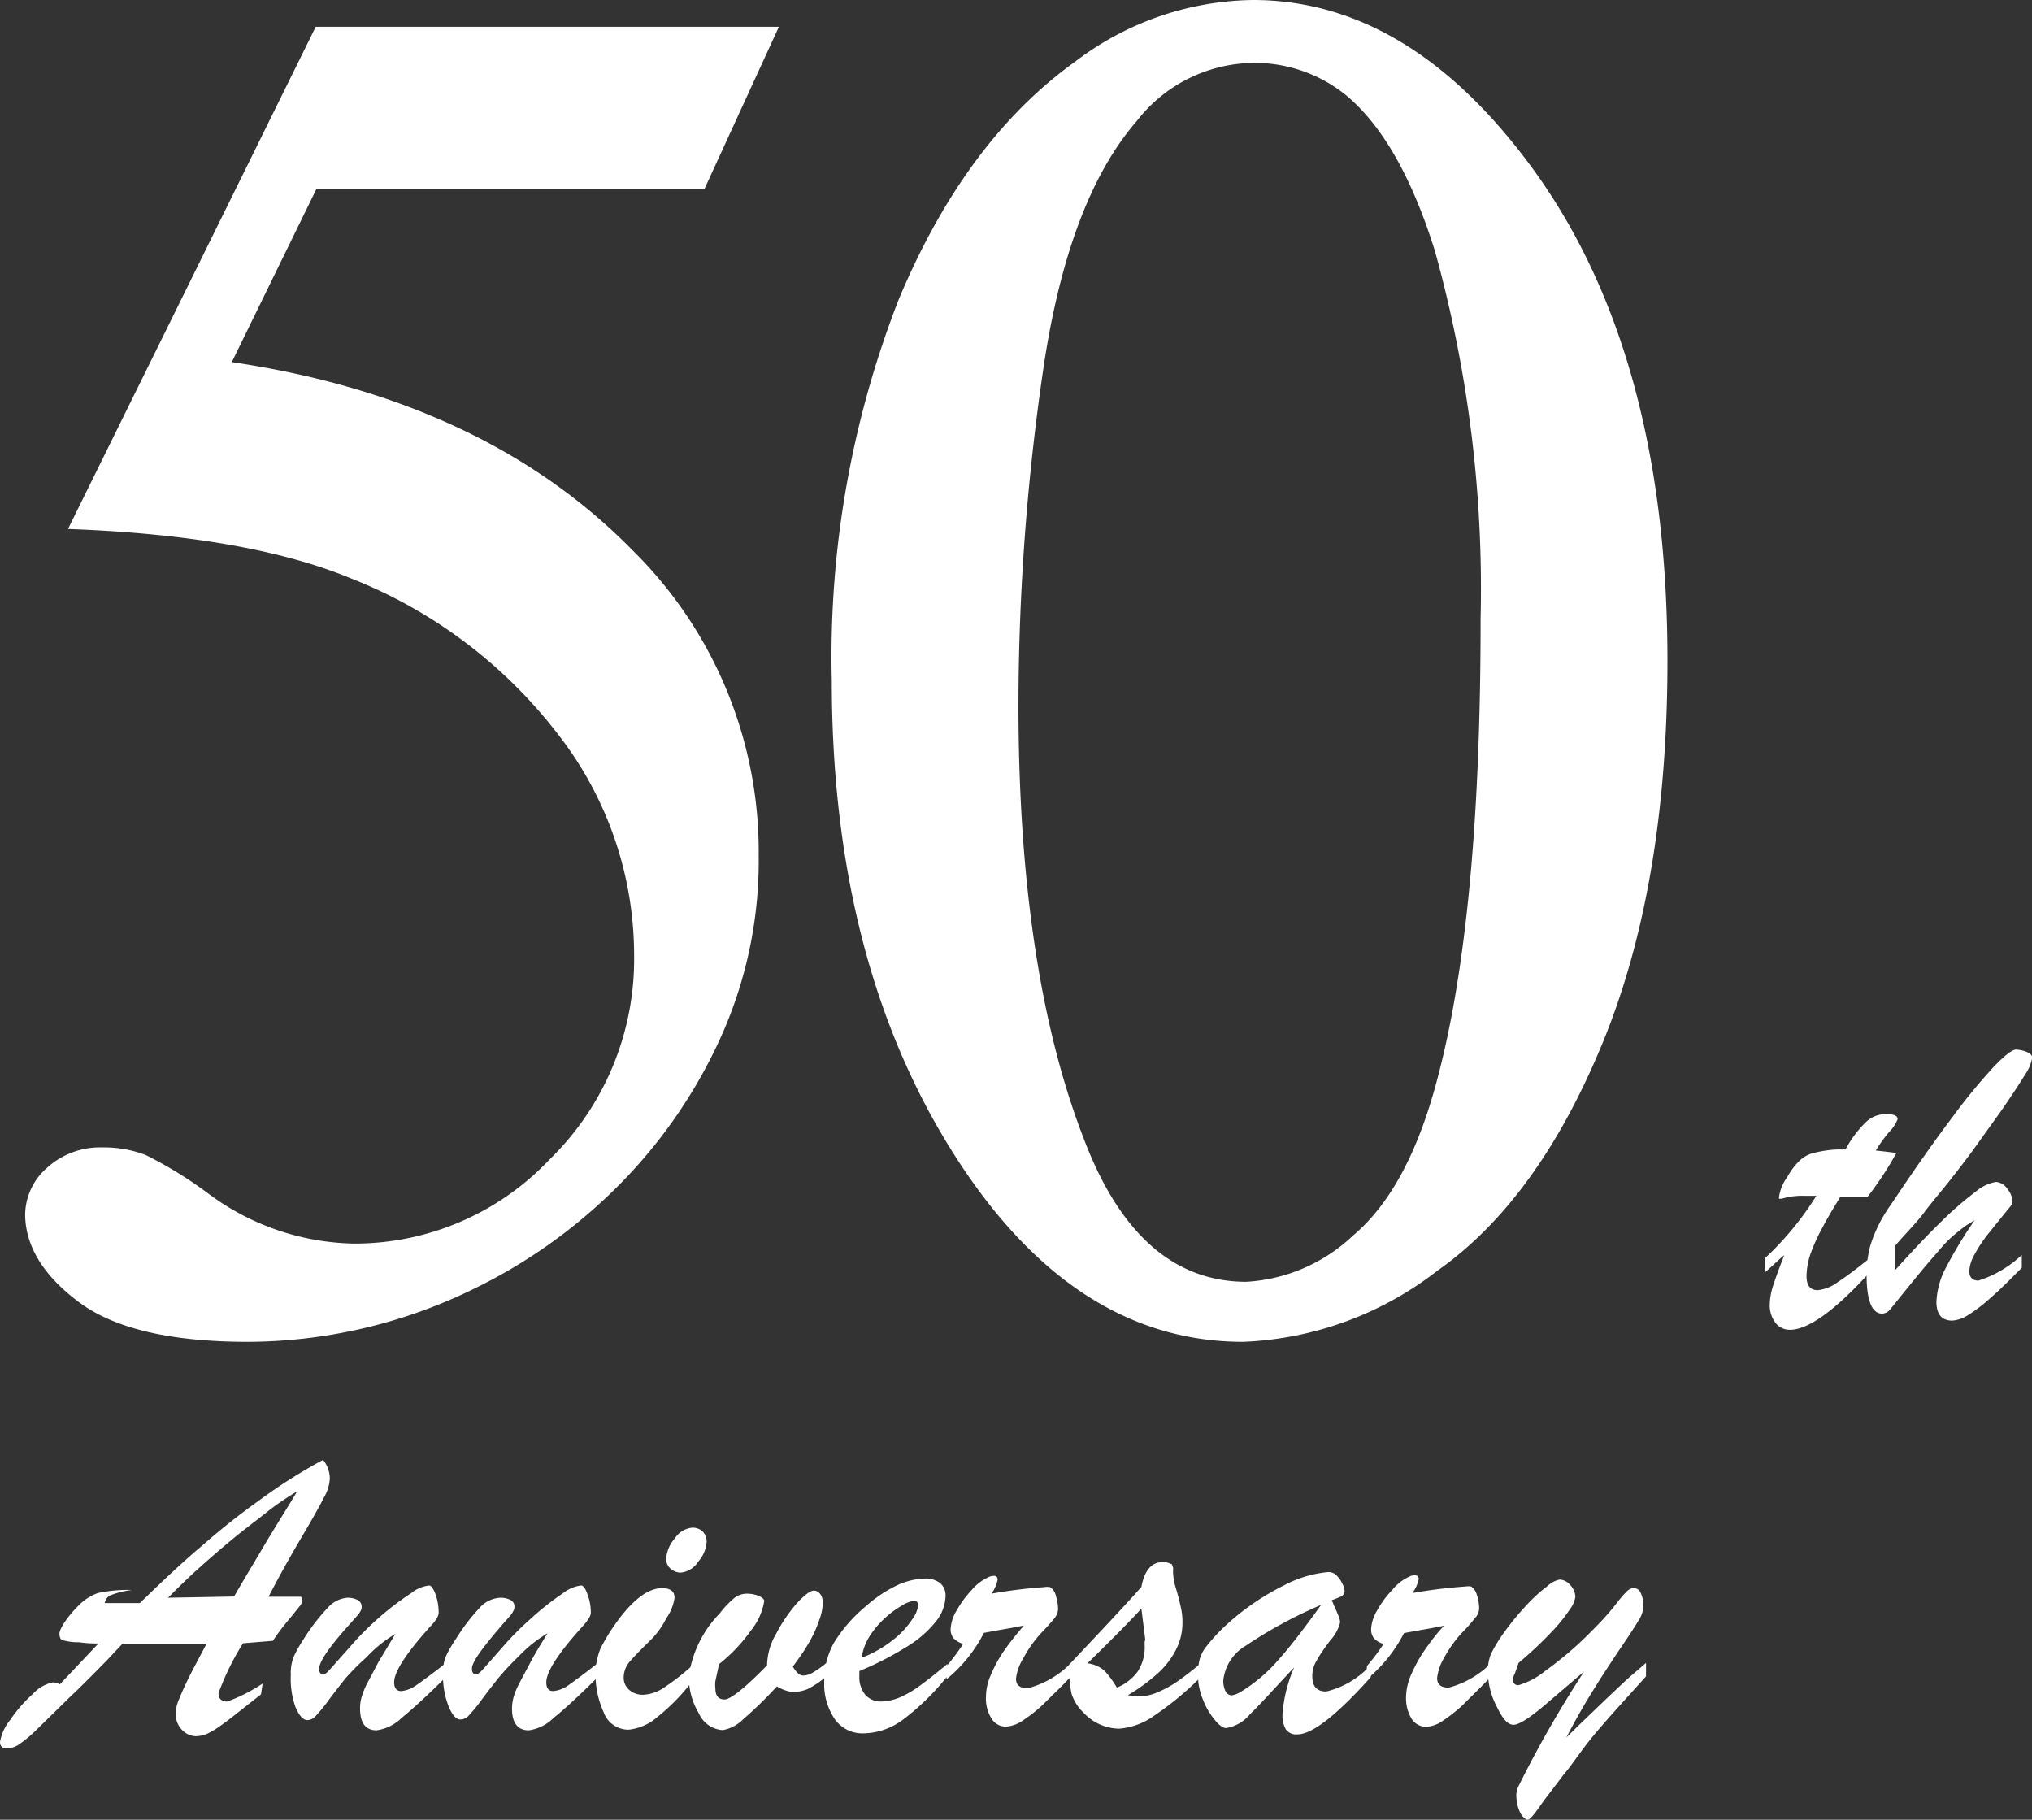 <svg xmlns="http://www.w3.org/2000/svg" width="99.5" height="89.1" viewBox="0 0 99.5 89.1"><rect x="0" y="0" width="99.5" height="89.1" fill="#333333" stroke="none"/><defs><style>.cls-1{fill:#fff;}</style></defs><title>50anniv</title><g id="レイヤー_2" data-name="レイヤー 2"><g id="レイヤー_2-2" data-name="レイヤー 2"><path class="cls-1" d="M38.14,1.31,34.5,9.24h-19l-4.15,8.49q12.36,1.83,19.6,9.19a20.71,20.71,0,0,1,6.2,14.94,21,21,0,0,1-2,9.24A24.73,24.73,0,0,1,30,58.33a26,26,0,0,1-6.85,4.8,25.3,25.3,0,0,1-11,2.57q-5.68,0-8.28-1.94T1.23,59.49A3.1,3.1,0,0,1,2.3,57.18a3.86,3.86,0,0,1,2.71-1,5.7,5.7,0,0,1,2.12.37,19.9,19.9,0,0,1,3.11,1.92,12.29,12.29,0,0,0,7.09,2.42,13.14,13.14,0,0,0,9.59-4.13,13.68,13.68,0,0,0,4.13-10A17.6,17.6,0,0,0,27.36,36a23.76,23.76,0,0,0-10.17-7.68q-5.09-2.1-13.86-2.42L15.46,1.31Z"/><path class="cls-1" d="M40.73,33.32A48.14,48.14,0,0,1,44,14.68Q47.26,6.87,52.67,3a14.65,14.65,0,0,1,8.68-3q7.27,0,13.07,7.42,7.23,9.2,7.23,24.92,0,11-3.17,18.71t-8.1,11.17a16.56,16.56,0,0,1-9.5,3.48q-9,0-15.07-10.69Q40.73,46,40.73,33.32Zm9.14,1.16q0,13.07,3.22,21.33,2.65,6.94,7.93,6.95a8.29,8.29,0,0,0,5.23-2.26q2.7-2.27,4.11-7.59,2.15-8,2.14-22.63a61.69,61.69,0,0,0-2.24-18c-1.12-3.58-2.56-6.12-4.34-7.61A7.1,7.1,0,0,0,61.3,3.08a7.33,7.33,0,0,0-5.64,2.85Q52.3,9.8,51.08,18.11A114.29,114.29,0,0,0,49.87,34.48Z"/><path class="cls-1" d="M89.94,56.28h.43a5.34,5.34,0,0,1,1-1.34,1.39,1.39,0,0,1,1-.39c.37,0,.55.08.55.25a1.91,1.91,0,0,1-.43.64,8,8,0,0,0-.64.89l.6.07.41.05a16.28,16.28,0,0,1-1.42,2.16l-.47,0-.38,0-.48,0c-.36.58-.66,1.09-.9,1.55a8.7,8.7,0,0,0-.56,1.25,3.5,3.5,0,0,0-.19,1.07c0,.46.18.69.55.69a2,2,0,0,0,1-.41c.41-.26.95-.68,1.64-1.23v.66c-1.8,2-3.12,2.92-4,2.92a.89.89,0,0,1-.72-.35,1.42,1.42,0,0,1-.27-.9,3.17,3.17,0,0,1,.15-.87c.11-.34.29-.85.56-1.53a2,2,0,0,0-.27.23l-.23.21-.22.2-.24.21v-.69a15.07,15.07,0,0,0,2.53-3.07l-.28,0h-.31a3.65,3.65,0,0,0-.87.08l-.23.06a.43.43,0,0,1-.14,0s0,0,0-.06a2.13,2.13,0,0,1,.41-1,3.28,3.28,0,0,1,.62-.82,1.56,1.56,0,0,1,.71-.37A6.11,6.11,0,0,1,89.94,56.28Z"/><path class="cls-1" d="M99,61.45v.62c-.58.59-1.07,1.08-1.5,1.45a7.68,7.68,0,0,1-1.1.85,1.67,1.67,0,0,1-.8.29c-.52,0-.78-.31-.78-.92a3.91,3.91,0,0,1,.48-1.7,21.29,21.29,0,0,1,1.39-2.29,5.45,5.45,0,0,0-.84.58,5.71,5.71,0,0,0-.71.67l-.52.6c-.43.49-.84,1-1.24,1.49s-.67.84-.81,1a.55.55,0,0,1-.4.23c-.51,0-.77-.64-.77-1.91A5.49,5.49,0,0,1,91.58,61a6.85,6.85,0,0,1,1-2c1.16-1.74,2.16-3.16,3-4.27a28.82,28.82,0,0,1,2.06-2.51c.54-.56.91-.84,1.09-.83a1.64,1.64,0,0,1,.57.14c.14.07.21.16.21.25a2,2,0,0,1-.34.82c-.23.38-.63,1-1.18,1.79l-1.29,1.8c-.25.35-.63.85-1.13,1.49s-1,1.21-1.37,1.71-.89,1-1.42,1.63v1.19q1.33-1.48,2.31-2.43a16.38,16.38,0,0,1,1.65-1.43,2.09,2.09,0,0,1,1-.48.74.74,0,0,1,.56.35,1.09,1.09,0,0,1,.25.59.48.48,0,0,1-.1.25q-.7.86-1.14,1.41a7.24,7.24,0,0,0-.65,1,1.78,1.78,0,0,0-.23.76c0,.31.15.47.45.47A5.59,5.59,0,0,0,99,61.45Z"/><path class="cls-1" d="M10.11,80.49c-.79,0-1.38,0-1.75,0-.57,0-1.36,0-2.37,0l-.77.82-.87.88-.7.69c-.2.18-.36.34-.49.47l-1.43,1.4a6.26,6.26,0,0,1-.7.59,1.21,1.21,0,0,1-.68.27c-.23,0-.35-.11-.35-.32a2.38,2.38,0,0,1,.5-1.08,6.9,6.9,0,0,1,1.12-1.28,1.79,1.79,0,0,1,1-.56,1,1,0,0,1,.31.1l1.89-2c-.24,0-.55,0-.94-.06a2.77,2.77,0,0,1-.77-.09c-.14,0-.2-.16-.2-.34s.3-.73.91-1.34A2.5,2.5,0,0,1,4.79,78a7,7,0,0,1,1.67-.15,4.22,4.22,0,0,0-1,.24.49.49,0,0,0-.33.4H6.27l.58,0c1.09-1.06,2.08-2,3-2.77a34.65,34.65,0,0,1,2.82-2.24,26.07,26.07,0,0,1,3.15-2,1.47,1.47,0,0,1,.33.9,2,2,0,0,1-.26.89c-.17.34-.53,1-1.07,1.91s-1.11,1.92-1.67,3H14c.37,0,.6,0,.69,0s.12.08.12.2a.63.63,0,0,1-.15.28c-.11.14-.29.37-.55.68s-.51.64-.75,1l-1.46.12A12.93,12.93,0,0,0,10.7,82.9c0,.27.14.41.43.41a8,8,0,0,0,1.73-.88l-.08.53-1.27,1c-.3.24-.56.43-.79.59a4,4,0,0,1-.6.35,1.54,1.54,0,0,1-.55.11,1,1,0,0,1-.65-.3,1.15,1.15,0,0,1-.32-.86,2,2,0,0,1,.17-.66q.17-.42.36-.81C9.26,82.09,9.59,81.47,10.11,80.49ZM8.23,78.23l3.23-.06c.37-.64.68-1.16.92-1.56s.49-.83.77-1.3l.73-1.19c.2-.32.43-.69.67-1.1-.48.29-1,.63-1.46,1s-1.06.81-1.68,1.32-1.18,1-1.66,1.43S8.76,77.69,8.23,78.23Z"/><path class="cls-1" d="M21.05,79.66c-1.17,1.3-1.75,2.2-1.75,2.71,0,.29.12.43.35.43a1.52,1.52,0,0,0,.75-.3c.31-.21.79-.57,1.45-1.08v.68c-.94.93-1.67,1.6-2.17,2a2.18,2.18,0,0,1-1.24.62c-.54,0-.81-.36-.81-1.07a1.93,1.93,0,0,1,.1-.63,3.82,3.82,0,0,1,.27-.64c.12-.22.29-.54.53-1L19.36,80a6.5,6.5,0,0,0-1.42,1.15,12.14,12.14,0,0,0-1,1c-.26.32-.54.68-.83,1.07a8.48,8.48,0,0,1-.65.8.55.55,0,0,1-.41.2c-.21,0-.41-.22-.59-.66A4.14,4.14,0,0,1,14.24,82a2.17,2.17,0,0,1,.13-.85,5.77,5.77,0,0,1,.49-.88,9.61,9.61,0,0,1,1.19-1.55,1.44,1.44,0,0,1,.95-.49,1.07,1.07,0,0,1,.51.11.37.37,0,0,1,.2.34.42.42,0,0,1-.06.21,1.43,1.43,0,0,1-.14.2l-.31.35c-1.05,1.16-1.57,1.91-1.57,2.26,0,.19.06.28.19.28s.23-.12.46-.38l.89-1a14.08,14.08,0,0,1,1.28-1.3A13.93,13.93,0,0,1,20.14,78a1.7,1.7,0,0,1,.87-.37c.11,0,.21.15.32.44a2.73,2.73,0,0,1,.15.89C21.48,79.13,21.34,79.36,21.05,79.66Z"/><path class="cls-1" d="M28.5,79.66c-1.17,1.3-1.75,2.2-1.75,2.71,0,.29.11.43.34.43a1.52,1.52,0,0,0,.76-.3c.3-.21.79-.57,1.44-1.08v.68c-.94.93-1.66,1.6-2.17,2a2.13,2.13,0,0,1-1.23.62c-.54,0-.82-.36-.82-1.07a2.24,2.24,0,0,1,.1-.63,3.9,3.9,0,0,1,.28-.64c.11-.22.29-.54.53-1s.51-.88.83-1.41a6.51,6.51,0,0,0-1.43,1.15,11.9,11.9,0,0,0-.94,1c-.26.32-.54.68-.83,1.07a8.48,8.48,0,0,1-.65.8.57.57,0,0,1-.41.2c-.22,0-.41-.22-.59-.66A4.14,4.14,0,0,1,21.69,82a2.4,2.4,0,0,1,.12-.85,6,6,0,0,1,.5-.88,9.66,9.66,0,0,1,1.18-1.55,1.44,1.44,0,0,1,1-.49,1.07,1.07,0,0,1,.51.11.36.36,0,0,1,.19.34.42.42,0,0,1-.06.21,1.37,1.37,0,0,1-.13.2l-.31.35c-1,1.16-1.58,1.91-1.58,2.26,0,.19.07.28.19.28s.24-.12.47-.38l.88-1a14.27,14.27,0,0,1,1.29-1.3A13.79,13.79,0,0,1,27.58,78a1.73,1.73,0,0,1,.88-.37c.1,0,.21.15.31.44a2.5,2.5,0,0,1,.16.89C28.93,79.13,28.78,79.36,28.5,79.66Z"/><path class="cls-1" d="M34,81.46v.72a9.94,9.94,0,0,1-1.8,1.88,2.55,2.55,0,0,1-1.42.63,1.29,1.29,0,0,1-1.22-.85A4.49,4.49,0,0,1,29.16,82a3.05,3.05,0,0,1,.08-.74,2.86,2.86,0,0,1,.18-.58c.08-.15.21-.39.41-.72.94-1.46,1.81-2.2,2.59-2.2.41,0,.61.16.61.47a2.31,2.31,0,0,1-.4,1,4.1,4.1,0,0,1-.7,1c-.57.56-.95.95-1.13,1.17a1.19,1.19,0,0,0-.26.74.77.77,0,0,0,.27.6,1,1,0,0,0,.69.24,2,2,0,0,0,1-.34A12.26,12.26,0,0,0,34,81.46ZM33.32,77a.77.77,0,0,1-.48-.19.61.61,0,0,1-.22-.48,1.67,1.67,0,0,1,.42-1,1.15,1.15,0,0,1,.86-.53.71.71,0,0,1,.5.18.69.69,0,0,1,.2.53,1.61,1.61,0,0,1-.41.95A1.14,1.14,0,0,1,33.32,77Z"/><path class="cls-1" d="M35.21,81.48l-.18.83a1.37,1.37,0,0,0,0,.36q0,.54.45.54c.28,0,1-.56,2.08-1.67A3.17,3.17,0,0,1,38,80a7.94,7.94,0,0,1,1-1.48c.39-.42.67-.64.86-.64s.43.2.43.58a2.54,2.54,0,0,1-.17.85,6,6,0,0,1-.49,1.09,11.53,11.53,0,0,1-.81,1.2c.17.29.34.44.51.44a1,1,0,0,0,.48-.15,5,5,0,0,0,.66-.47v.66a5.09,5.09,0,0,1-.88.6,1.81,1.81,0,0,1-.83.16,2,2,0,0,1-.72-.27,19.32,19.32,0,0,1-1.65,1.61,1.86,1.86,0,0,1-1,.53,1.37,1.37,0,0,1-1.17-.82,3.44,3.44,0,0,1-.49-1.81A5.45,5.45,0,0,1,35.24,79a4.54,4.54,0,0,1,.72-.76,1,1,0,0,1,.62-.21,1.56,1.56,0,0,1,.57.11c.18.08.27.16.27.26a3.08,3.08,0,0,1-.67,1.46A7.92,7.92,0,0,1,35.21,81.48Z"/><path class="cls-1" d="M42.08,81.82v.24a1.35,1.35,0,0,0,.29.92,1,1,0,0,0,.76.33,2.58,2.58,0,0,0,1-.23,5.32,5.32,0,0,0,1-.61c.35-.25.77-.59,1.26-1v.6a12,12,0,0,1-2.11,2.08,3.34,3.34,0,0,1-2,.72,1.66,1.66,0,0,1-1.4-.69,3.07,3.07,0,0,1-.52-1.88,3.77,3.77,0,0,1,.49-1.89,7.37,7.37,0,0,1,1.59-1.8,6.34,6.34,0,0,1,1.51-1,3.46,3.46,0,0,1,1.33-.32,1.18,1.18,0,0,1,.74.21.78.78,0,0,1,.28.64,2.07,2.07,0,0,1-.47,1.25,5.33,5.33,0,0,1-1.43,1.24A15.36,15.36,0,0,1,42.08,81.82Zm.11-.65a5.66,5.66,0,0,0,1.53-.87,4.25,4.25,0,0,0,.94-1,1.52,1.52,0,0,0,.3-.69c0-.15-.07-.23-.21-.23a1.48,1.48,0,0,0-.58.23,4.6,4.6,0,0,0-.82.6,4.46,4.46,0,0,0-.74.86A2.75,2.75,0,0,0,42.19,81.17Z"/><path class="cls-1" d="M46.35,82.22v-.64a10.31,10.31,0,0,0,.81-1.09,1.06,1.06,0,0,1-.46-.27.66.66,0,0,1-.15-.48,2,2,0,0,1,.3-.9,5.26,5.26,0,0,1,.74-1,2.32,2.32,0,0,1,.8-.61.54.54,0,0,1,.27-.07.17.17,0,0,1,.19.19,1.89,1.89,0,0,1-.3.68,24.46,24.46,0,0,1,2.58-.32.85.85,0,0,1,.29,0,.66.66,0,0,1,.28.42,2.17,2.17,0,0,1,.11.66.77.77,0,0,1-.18.45c-.13.16-.34.4-.64.71a5.94,5.94,0,0,0-.88,1.24,2.42,2.42,0,0,0-.36,1c0,.32.19.47.58.47a4.58,4.58,0,0,0,2.11-1.23v.66c-.55.58-1,1-1.37,1.37a7.57,7.57,0,0,1-1,.79,1.63,1.63,0,0,1-.82.29.82.82,0,0,1-.69-.38,1.86,1.86,0,0,1-.28-1.11,2.62,2.62,0,0,1,.22-1,6.73,6.73,0,0,1,.64-1.19,15,15,0,0,1,1-1.27l-.63.12-.74.13-.59.11A7.11,7.11,0,0,1,46.35,82.22Z"/><path class="cls-1" d="M52.36,81.74V81.5c1.71-1.81,2.89-3.07,3.53-3.8.15-.81.5-1.22,1.06-1.22a.94.94,0,0,1,.44.12l.06.19a1.37,1.37,0,0,0,0,.34,3.11,3.11,0,0,0,.15.7c.1.34.17.63.22.86a3.15,3.15,0,0,1,.08.79,2.84,2.84,0,0,1-.3,1.26,4.06,4.06,0,0,1-.86,1.15A9.06,9.06,0,0,1,55.23,83a3.67,3.67,0,0,0,.57.06,2.32,2.32,0,0,0,.88-.2,5.66,5.66,0,0,0,1-.55c.33-.23.71-.53,1.15-.89v.66A15,15,0,0,1,56.52,84a3.37,3.37,0,0,1-1.73.64,2.43,2.43,0,0,1-1.74-.79,2.22,2.22,0,0,1-.58-.92A5.24,5.24,0,0,1,52.36,81.74Zm3.71-1.53-.18-1.45c-.41.46-1.29,1.36-2.64,2.68a1.62,1.62,0,0,1,.82.35,5,5,0,0,1,.62.84,2.37,2.37,0,0,0,1-.76,2.16,2.16,0,0,0,.36-1.32v-.18C56.08,80.32,56.08,80.27,56.07,80.21Z"/><path class="cls-1" d="M59.92,79.68a12.2,12.2,0,0,1,2.94-2.05,5.78,5.78,0,0,1,2.2-.66.57.57,0,0,1,.39.17,1.38,1.38,0,0,1,.28.4,1,1,0,0,1,.11.34.31.31,0,0,1-.14.27,4.22,4.22,0,0,1-.49.2c.05.11.1.24.18.41l.17.4a.83.83,0,0,1,.06.28,2.07,2.07,0,0,1-.49.89c-.32.43-.54.75-.67,1a1.37,1.37,0,0,0-.2.75c0,.5.23.74.68.74a4.26,4.26,0,0,0,2.18-1.3v.6q-2.52,2.81-3.6,2.8a.62.62,0,0,1-.56-.25,1.39,1.39,0,0,1-.16-.75,7,7,0,0,1,.57-2.28c-1,1.07-1.69,1.84-2.16,2.29a1.91,1.91,0,0,1-1.17.68c-.14,0-.33-.12-.54-.38a3.48,3.48,0,0,1-.59-1A3.14,3.14,0,0,1,58.66,82a2.88,2.88,0,0,1,.09-.78,1.78,1.78,0,0,1,.35-.64A8.38,8.38,0,0,1,59.92,79.68Zm4.77-1.1a22.17,22.17,0,0,0-3.69,2,2.25,2.25,0,0,0-1.1,1.7,1.16,1.16,0,0,0,.11.53.35.35,0,0,0,.3.2,1.22,1.22,0,0,0,.39-.14,7.79,7.79,0,0,0,1.91-1.61C63.19,80.61,63.88,79.71,64.69,78.58Z"/><path class="cls-1" d="M66.93,82.22v-.64a10.62,10.62,0,0,0,.82-1.09,1,1,0,0,1-.47-.27.71.71,0,0,1-.14-.48,2,2,0,0,1,.3-.9,4.88,4.88,0,0,1,.74-1A2.3,2.3,0,0,1,69,77.2a.57.57,0,0,1,.27-.07c.13,0,.2.06.2.19a1.8,1.8,0,0,1-.31.68,24.52,24.52,0,0,1,2.59-.32.9.9,0,0,1,.29,0,.75.75,0,0,1,.28.42,2.17,2.17,0,0,1,.11.66.72.72,0,0,1-.19.45,8.28,8.28,0,0,1-.63.71,6,6,0,0,0-.89,1.24,2.52,2.52,0,0,0-.35,1c0,.32.19.47.57.47A4.54,4.54,0,0,0,73,81.44v.66c-.55.58-1,1-1.36,1.37a7.6,7.6,0,0,1-1,.79,1.57,1.57,0,0,1-.81.29.85.85,0,0,1-.7-.38,1.93,1.93,0,0,1-.28-1.11,2.83,2.83,0,0,1,.22-1,7.46,7.46,0,0,1,.64-1.19c.29-.42.6-.85,1-1.27l-.62.12-.74.13-.6.11A7.11,7.11,0,0,1,66.93,82.22Z"/><path class="cls-1" d="M77.57,81.84,75.8,83.35c-.84.73-1.41,1.1-1.69,1.1s-.53-.29-.82-.89A3.76,3.76,0,0,1,72.86,82,2.35,2.35,0,0,1,73,81a7,7,0,0,1,.6-1,13.44,13.44,0,0,1,1.17-1.43,7.63,7.63,0,0,1,1-.91,1.27,1.27,0,0,1,.6-.32.72.72,0,0,1,.52.27.86.86,0,0,1,.25.58,1.37,1.37,0,0,1-.27.61A8.22,8.22,0,0,1,76,79.88a18.88,18.88,0,0,1-1.64,1.54l-.19.54a.57.57,0,0,0-.08.28.24.24,0,0,0,.27.27,3.78,3.78,0,0,0,1.31-.7,17.35,17.35,0,0,0,2.23-1.91c.31-.31.57-.58.78-.82s.39-.46.55-.67.31-.37.42-.48a.56.56,0,0,1,.29-.17.37.37,0,0,1,.39.21,1.48,1.48,0,0,1,.14.71,1.4,1.4,0,0,1-.24.67q-.24.41-.9,1.38c-.43.64-.87,1.31-1.3,2s-.88,1.47-1.33,2.34l.61-.6,1.23-1.18c.43-.41.78-.74,1.06-1s.63-.54,1-.87v.66c-.9,1-1.71,1.88-2.44,2.74S77,86.39,76.55,86.91l-.69.91c-.18.23-.34.45-.48.65s-.26.36-.36.47-.17.16-.23.16-.27-.14-.38-.41a2,2,0,0,1-.16-.73,1,1,0,0,1,.11-.51A54.31,54.31,0,0,1,77.57,81.84Z"/></g></g></svg>